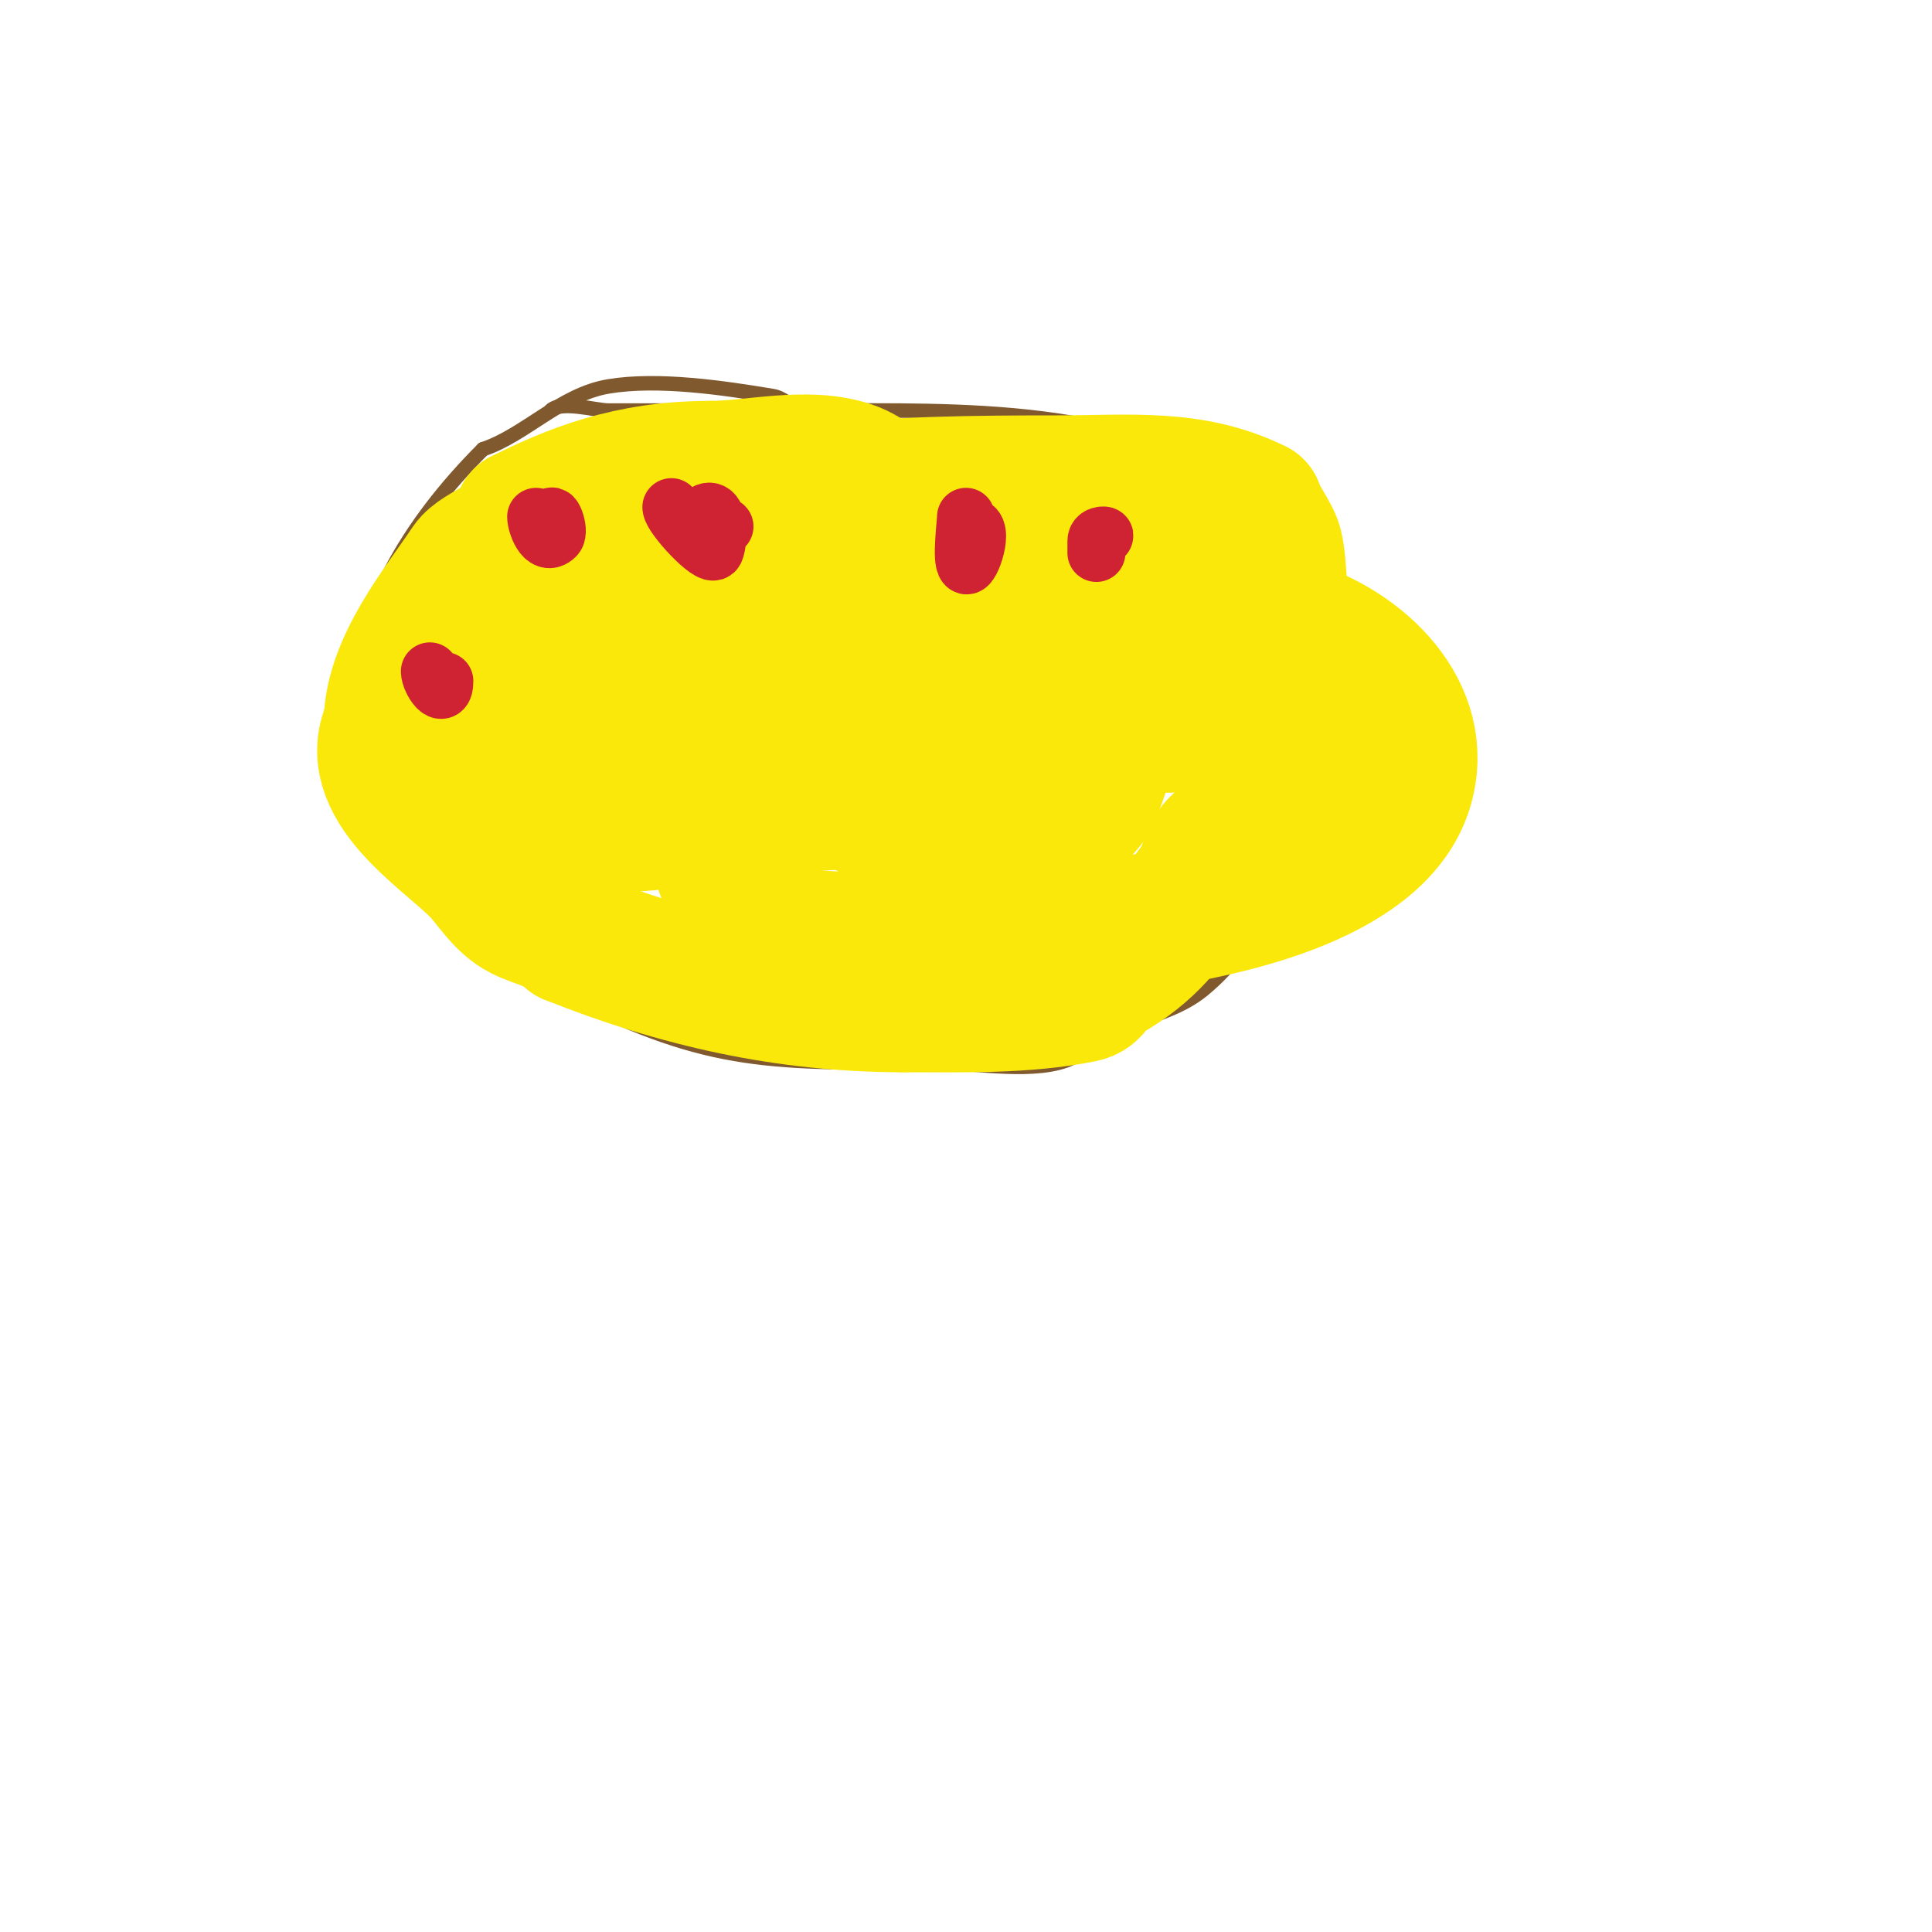 <svg viewBox='0 0 400 400' version='1.1' xmlns='http://www.w3.org/2000/svg' xmlns:xlink='http://www.w3.org/1999/xlink'><g fill='none' stroke='#81592f' stroke-width='3' stroke-linecap='round' stroke-linejoin='round'><path d='M165,84c-1.865,0 -2.765,-1.627 -5,-2c-10.188,-1.698 -23.781,-3.703 -34,-2c-9.882,1.647 -17.277,10.092 -26,13'/><path d='M100,93c-15.247,15.247 -27,34.131 -27,56c0,8.578 0.396,22.663 8,29c5.564,4.636 9.563,10.563 15,16c5.834,5.834 15.088,7.392 22,12'/><path d='M118,206c29.524,14.762 41.766,14 76,14c7.531,0 20.906,2.547 28,-1c4.142,-2.071 7.664,-5.374 12,-7c5.166,-1.937 10.73,-3.506 15,-7c13.06,-10.686 20.994,-29.984 27,-45'/><path d='M276,160c2.24,-6.719 2,-12.985 2,-20c0,-6.142 0.974,-13.079 -1,-19c-2.59,-7.77 -11.656,-14.386 -18,-19c-25.149,-18.29 -60.1,-17 -90,-17'/><path d='M169,85c-14.333,0 -28.667,0 -43,0c-2.618,0 -9.878,-2.122 -12,0'/></g>
<g fill='none' stroke='#fae80b' stroke-width='28' stroke-linecap='round' stroke-linejoin='round'><path d='M155,114c-14.086,0 -18.865,-8.423 -30,-1'/><path d='M200,112c0,-5.336 -9.475,-7.19 -14,-9c-3.562,-1.425 -5.571,-4.524 -10,-6c-8.981,-2.994 -19.972,0 -29,0'/><path d='M147,97c-16.901,0 -28.651,4.825 -39,10'/><path d='M108,107c0,4.777 -8.765,6.648 -11,10c-5.75,8.626 -16,20.715 -16,33'/><path d='M81,150c-6.206,12.412 10.843,22.843 18,30c2.449,2.449 4.979,6.99 9,9c3.378,1.689 7.193,2.193 10,5'/><path d='M118,194c22.371,8.948 44.639,14 69,14'/><path d='M187,208c12.303,0 25.039,0.392 37,-2c2.773,-0.555 2.407,-2.518 5,-4c9.261,-5.292 12.623,-10.498 19,-19c1.711,-2.281 2.002,-6.002 4,-8c3.061,-3.061 5.003,-4.007 7,-8'/><path d='M259,167c1.925,-1.925 4.439,-5.195 5,-8c1.146,-5.732 1.898,-38.407 0,-46c-0.568,-2.271 -4,-6.879 -4,-8'/><path d='M260,105c-13.087,-6.543 -26.357,-5 -41,-5c-16.98,0 -33.3,0.144 -50,2c-9.021,1.002 -17.927,-1.016 -27,1c-6.427,1.428 -12.633,6.422 -18,10'/><path d='M124,113c-3.843,7.687 -7,13.217 -7,22c0,6.146 -2.156,28.792 1,33c2.761,3.681 15.255,2.681 19,2c18.871,-3.431 36.011,-14.351 46,-31c6.566,-10.944 9.348,-29.265 -8,-31c-10.42,-1.042 -16.645,0.521 -27,2'/><path d='M148,110c-12.581,2.621 -31.899,3.674 -43,12c-3.105,2.328 -2,5.48 -2,9c0,13.939 4.571,29.958 21,33c20.381,3.774 46.419,2.525 67,1c2.429,-0.18 16.391,-2.556 20,-4c10.18,-4.072 10.417,-28.035 5,-35c-3.56,-4.577 -10.167,-4 -15,-4c-14.688,0 -25.772,-0.065 -40,4'/><path d='M161,126c-1.316,0.329 -12.087,2.804 -14,4c-5.22,3.262 -13.085,17.068 -8,23c8.719,10.172 32.858,12.25 45,8c1.928,-0.675 24.454,-15.681 26,-18c0.01,-0.015 3.114,-8.443 2,-9c-15.788,-7.894 -55.546,3.607 -63,21'/><path d='M149,155c-0.718,6.459 -1.417,9.738 -1,16c2.164,32.466 34.107,22.156 58,21c12.004,-0.581 24.164,0.089 36,-2c13.732,-2.423 43.648,-8.804 49,-27c4.656,-15.831 -9.533,-28.747 -23,-33c-13.175,-4.16 -28.449,-3 -42,-3c-7.927,0 -24.469,-2.304 -32,2c-10.497,5.998 -16,21.689 -16,33'/><path d='M178,162c0,6.239 3.077,7.654 10,8c13.266,0.663 31.161,-3.69 38,-16c0.176,-0.317 3.035,-11 2,-11c-1.851,0 -9.036,21.857 -8,26c0.583,2.332 5.005,-1.812 6,-4c3.329,-7.323 3.831,-14.354 9,-21c1.31,-1.685 4.045,-5.909 5,-4c0.471,0.943 0.255,2.255 1,3'/><path d='M241,143c0.91,2.729 1,4.221 1,7c0,0.667 0,-1.333 0,-2c0,-1.482 -0.739,-4 1,-4'/></g>
<g fill='none' stroke='#cf2233' stroke-width='12' stroke-linecap='round' stroke-linejoin='round'><path d='M84,139'/><path d='M89,139c0,1.88 3,6.342 3,2'/><path d='M111,107c0,1.373 1.627,6.373 4,4c1.034,-1.034 -1,-6.32 -1,-3'/><path d='M139,105c0,1.858 8.16,10.679 9,9c0.861,-1.721 1.229,-11.229 -3,-7c-1.061,1.061 4.799,1.933 5,2'/><path d='M200,107c0,1.3 -1.029,8.971 0,10c0.895,0.895 4.048,-8 1,-8'/><path d='M228,111c1.931,0 -1,-0.671 -1,1c0,2.211 0,4.077 0,1'/><path d='M249,139'/></g>
</svg>